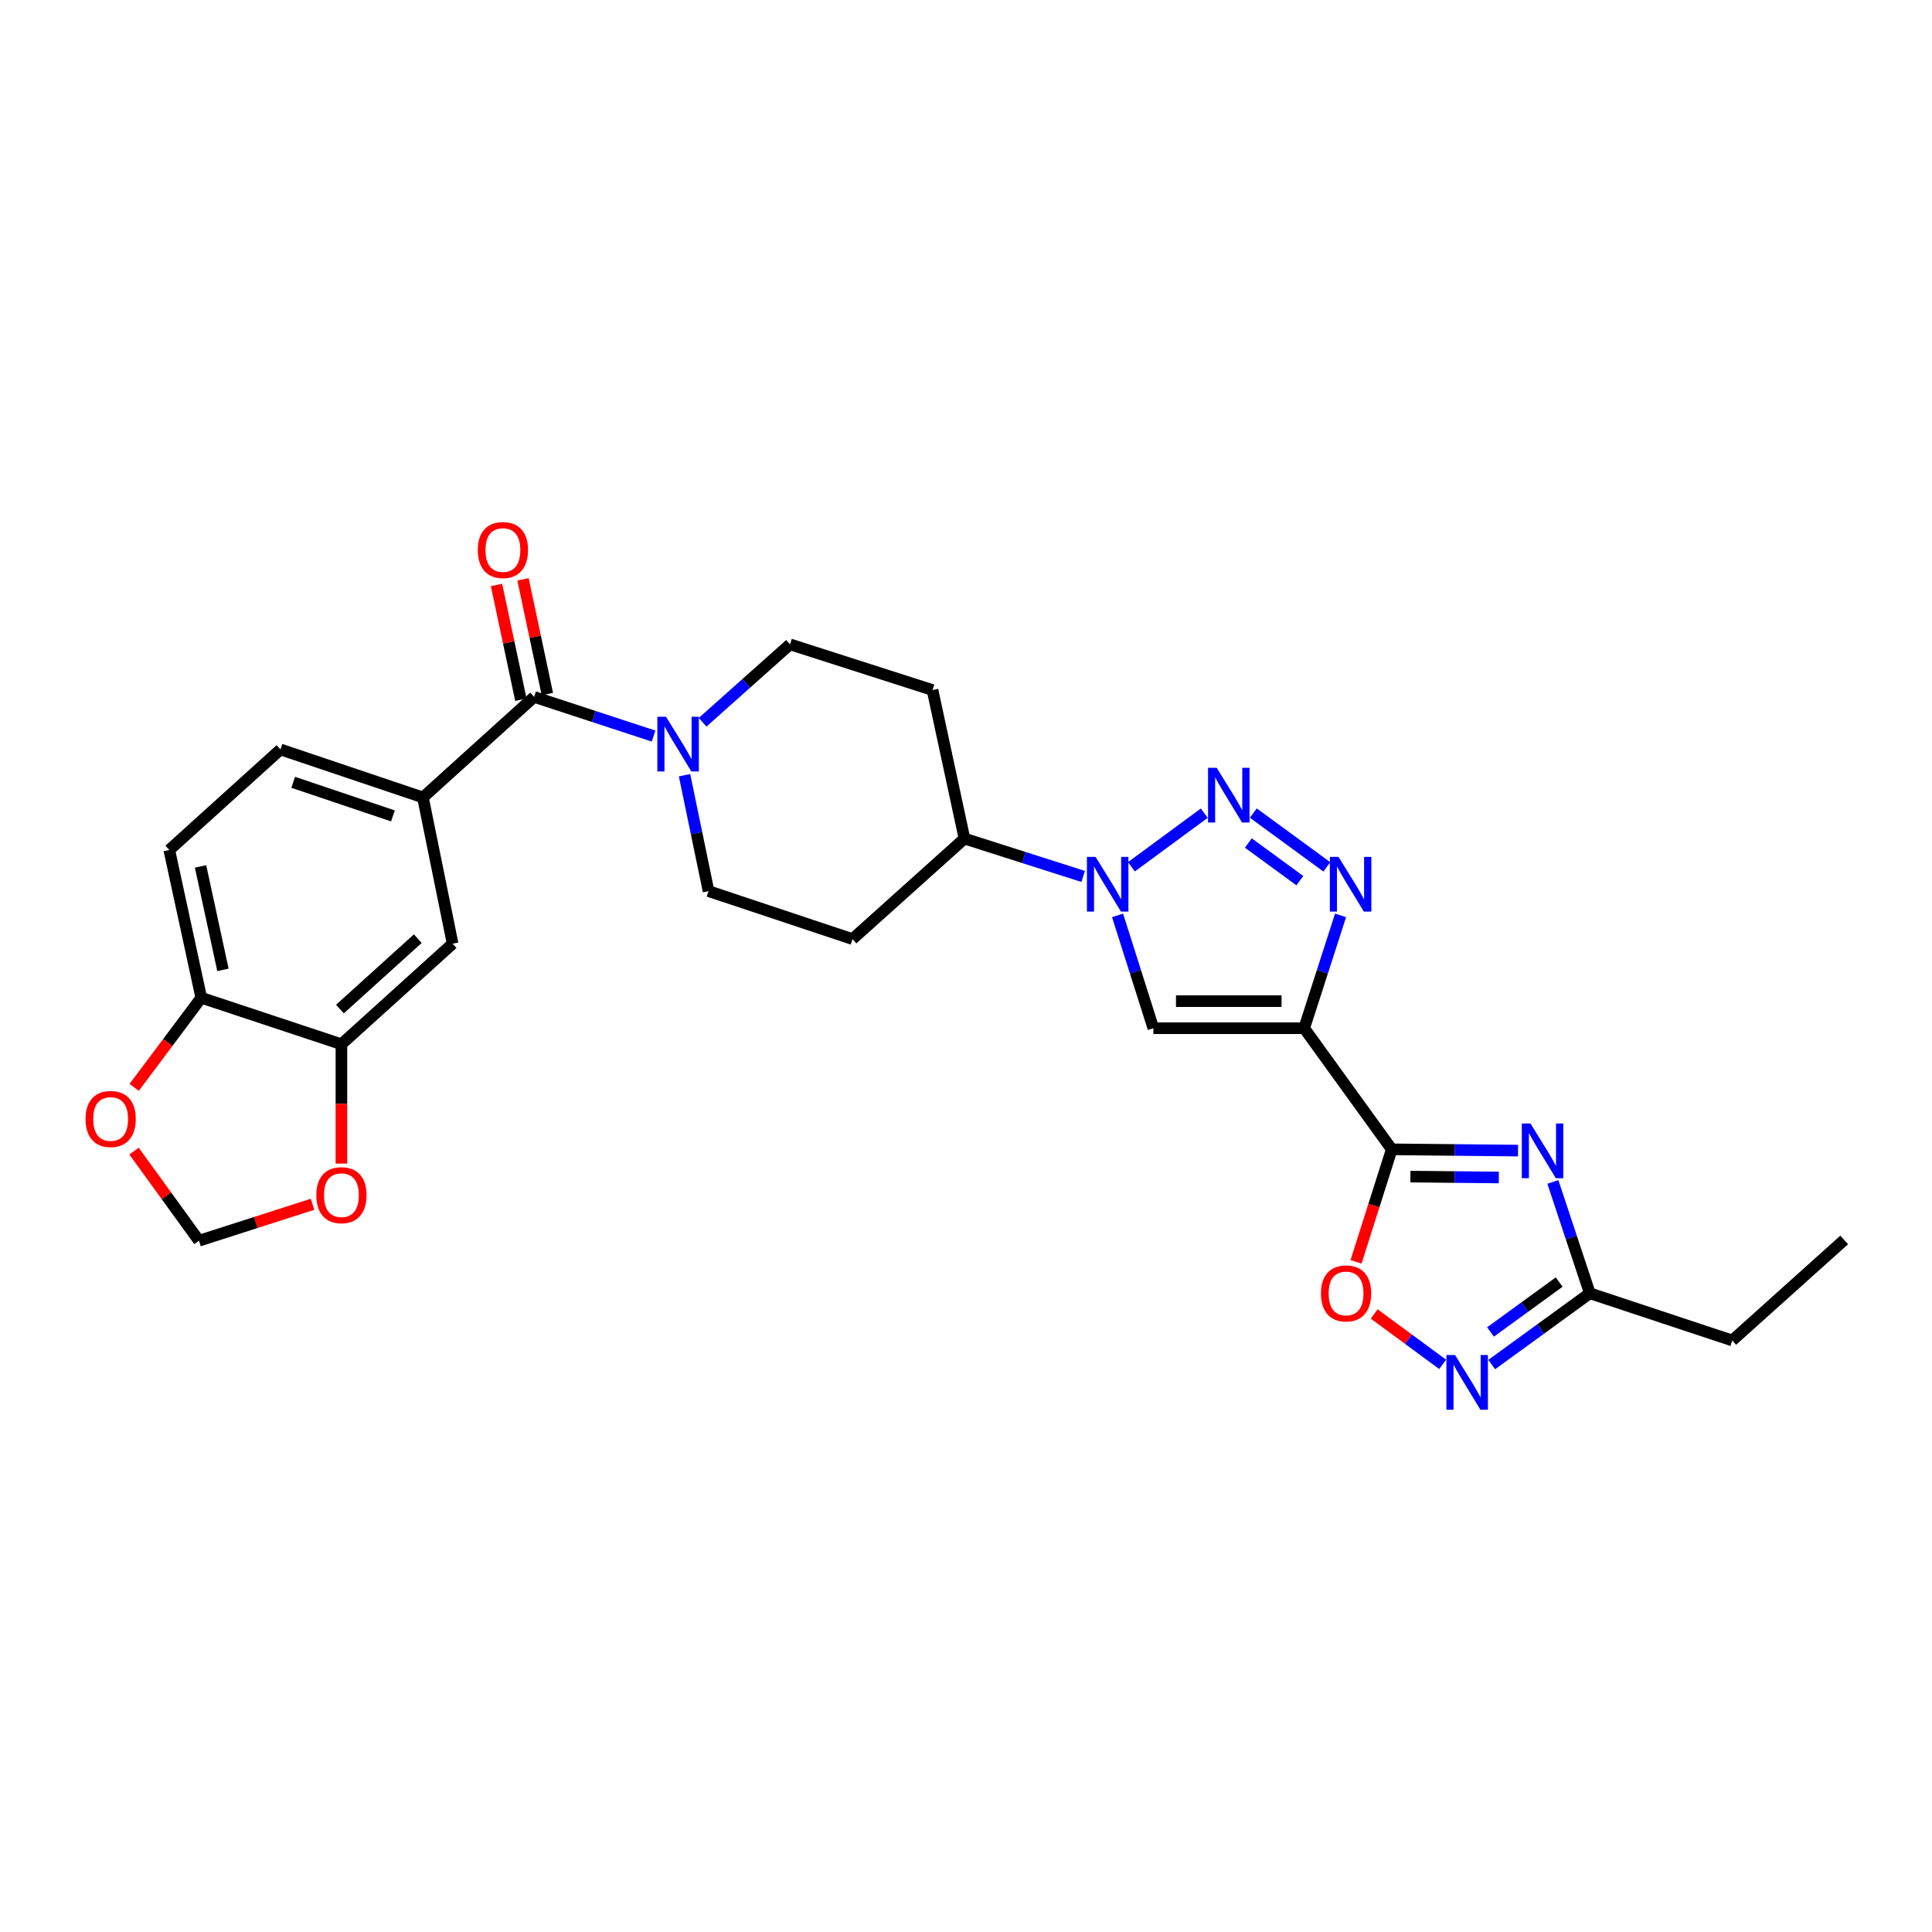 <?xml version='1.0' encoding='iso-8859-1'?>
<svg version='1.1' baseProfile='full'
              xmlns='http://www.w3.org/2000/svg'
                      xmlns:rdkit='http://www.rdkit.org/xml'
                      xmlns:xlink='http://www.w3.org/1999/xlink'
                  xml:space='preserve'
width='1000px' height='1000px' viewBox='0 0 1000 1000'>
<!-- END OF HEADER -->
<rect style='opacity:1.0;fill:#FFFFFF;stroke:none' width='1000' height='1000' x='0' y='0'> </rect>
<path class='bond-0' d='M 675.035,532.208 L 720.369,594.891' style='fill:none;fill-rule:evenodd;stroke:#000000;stroke-width:6px;stroke-linecap:butt;stroke-linejoin:miter;stroke-opacity:1' />
<path class='bond-3' d='M 675.035,532.208 L 684.454,503.008' style='fill:none;fill-rule:evenodd;stroke:#000000;stroke-width:6px;stroke-linecap:butt;stroke-linejoin:miter;stroke-opacity:1' />
<path class='bond-3' d='M 684.454,503.008 L 693.873,473.807' style='fill:none;fill-rule:evenodd;stroke:#0000FF;stroke-width:6px;stroke-linecap:butt;stroke-linejoin:miter;stroke-opacity:1' />
<path class='bond-5' d='M 675.035,532.208 L 596.981,532.208' style='fill:none;fill-rule:evenodd;stroke:#000000;stroke-width:6px;stroke-linecap:butt;stroke-linejoin:miter;stroke-opacity:1' />
<path class='bond-5' d='M 663.327,518.192 L 608.689,518.192' style='fill:none;fill-rule:evenodd;stroke:#000000;stroke-width:6px;stroke-linecap:butt;stroke-linejoin:miter;stroke-opacity:1' />
<path class='bond-2' d='M 720.369,594.891 L 753.05,595.22' style='fill:none;fill-rule:evenodd;stroke:#000000;stroke-width:6px;stroke-linecap:butt;stroke-linejoin:miter;stroke-opacity:1' />
<path class='bond-2' d='M 753.05,595.22 L 785.731,595.55' style='fill:none;fill-rule:evenodd;stroke:#0000FF;stroke-width:6px;stroke-linecap:butt;stroke-linejoin:miter;stroke-opacity:1' />
<path class='bond-2' d='M 730.032,609.005 L 752.909,609.236' style='fill:none;fill-rule:evenodd;stroke:#000000;stroke-width:6px;stroke-linecap:butt;stroke-linejoin:miter;stroke-opacity:1' />
<path class='bond-2' d='M 752.909,609.236 L 775.786,609.466' style='fill:none;fill-rule:evenodd;stroke:#0000FF;stroke-width:6px;stroke-linecap:butt;stroke-linejoin:miter;stroke-opacity:1' />
<path class='bond-8' d='M 720.369,594.891 L 711.128,624.006' style='fill:none;fill-rule:evenodd;stroke:#000000;stroke-width:6px;stroke-linecap:butt;stroke-linejoin:miter;stroke-opacity:1' />
<path class='bond-8' d='M 711.128,624.006 L 701.886,653.12' style='fill:none;fill-rule:evenodd;stroke:#FF0000;stroke-width:6px;stroke-linecap:butt;stroke-linejoin:miter;stroke-opacity:1' />
<path class='bond-1' d='M 648.709,420.847 L 686.772,448.692' style='fill:none;fill-rule:evenodd;stroke:#0000FF;stroke-width:6px;stroke-linecap:butt;stroke-linejoin:miter;stroke-opacity:1' />
<path class='bond-1' d='M 646.143,436.336 L 672.787,455.827' style='fill:none;fill-rule:evenodd;stroke:#0000FF;stroke-width:6px;stroke-linecap:butt;stroke-linejoin:miter;stroke-opacity:1' />
<path class='bond-28' d='M 623.33,420.897 L 585.625,448.644' style='fill:none;fill-rule:evenodd;stroke:#0000FF;stroke-width:6px;stroke-linecap:butt;stroke-linejoin:miter;stroke-opacity:1' />
<path class='bond-10' d='M 803.767,611.779 L 813.327,640.587' style='fill:none;fill-rule:evenodd;stroke:#0000FF;stroke-width:6px;stroke-linecap:butt;stroke-linejoin:miter;stroke-opacity:1' />
<path class='bond-10' d='M 813.327,640.587 L 822.888,669.394' style='fill:none;fill-rule:evenodd;stroke:#000000;stroke-width:6px;stroke-linecap:butt;stroke-linejoin:miter;stroke-opacity:1' />
<path class='bond-4' d='M 578.447,473.804 L 587.714,503.006' style='fill:none;fill-rule:evenodd;stroke:#0000FF;stroke-width:6px;stroke-linecap:butt;stroke-linejoin:miter;stroke-opacity:1' />
<path class='bond-4' d='M 587.714,503.006 L 596.981,532.208' style='fill:none;fill-rule:evenodd;stroke:#000000;stroke-width:6px;stroke-linecap:butt;stroke-linejoin:miter;stroke-opacity:1' />
<path class='bond-14' d='M 560.648,453.643 L 529.926,443.842' style='fill:none;fill-rule:evenodd;stroke:#0000FF;stroke-width:6px;stroke-linecap:butt;stroke-linejoin:miter;stroke-opacity:1' />
<path class='bond-14' d='M 529.926,443.842 L 499.204,434.042' style='fill:none;fill-rule:evenodd;stroke:#000000;stroke-width:6px;stroke-linecap:butt;stroke-linejoin:miter;stroke-opacity:1' />
<path class='bond-6' d='M 276.458,360.715 L 307.371,370.85' style='fill:none;fill-rule:evenodd;stroke:#000000;stroke-width:6px;stroke-linecap:butt;stroke-linejoin:miter;stroke-opacity:1' />
<path class='bond-6' d='M 307.371,370.85 L 338.284,380.985' style='fill:none;fill-rule:evenodd;stroke:#0000FF;stroke-width:6px;stroke-linecap:butt;stroke-linejoin:miter;stroke-opacity:1' />
<path class='bond-11' d='M 276.458,360.715 L 218.907,412.753' style='fill:none;fill-rule:evenodd;stroke:#000000;stroke-width:6px;stroke-linecap:butt;stroke-linejoin:miter;stroke-opacity:1' />
<path class='bond-23' d='M 283.313,359.26 L 277.011,329.562' style='fill:none;fill-rule:evenodd;stroke:#000000;stroke-width:6px;stroke-linecap:butt;stroke-linejoin:miter;stroke-opacity:1' />
<path class='bond-23' d='M 277.011,329.562 L 270.709,299.865' style='fill:none;fill-rule:evenodd;stroke:#FF0000;stroke-width:6px;stroke-linecap:butt;stroke-linejoin:miter;stroke-opacity:1' />
<path class='bond-23' d='M 269.603,362.169 L 263.3,332.472' style='fill:none;fill-rule:evenodd;stroke:#000000;stroke-width:6px;stroke-linecap:butt;stroke-linejoin:miter;stroke-opacity:1' />
<path class='bond-23' d='M 263.3,332.472 L 256.998,302.775' style='fill:none;fill-rule:evenodd;stroke:#FF0000;stroke-width:6px;stroke-linecap:butt;stroke-linejoin:miter;stroke-opacity:1' />
<path class='bond-7' d='M 746.718,706.193 L 728.995,693.149' style='fill:none;fill-rule:evenodd;stroke:#0000FF;stroke-width:6px;stroke-linecap:butt;stroke-linejoin:miter;stroke-opacity:1' />
<path class='bond-7' d='M 728.995,693.149 L 711.273,680.105' style='fill:none;fill-rule:evenodd;stroke:#FF0000;stroke-width:6px;stroke-linecap:butt;stroke-linejoin:miter;stroke-opacity:1' />
<path class='bond-29' d='M 772.105,706.299 L 797.497,687.847' style='fill:none;fill-rule:evenodd;stroke:#0000FF;stroke-width:6px;stroke-linecap:butt;stroke-linejoin:miter;stroke-opacity:1' />
<path class='bond-29' d='M 797.497,687.847 L 822.888,669.394' style='fill:none;fill-rule:evenodd;stroke:#000000;stroke-width:6px;stroke-linecap:butt;stroke-linejoin:miter;stroke-opacity:1' />
<path class='bond-29' d='M 771.483,689.425 L 789.257,676.508' style='fill:none;fill-rule:evenodd;stroke:#0000FF;stroke-width:6px;stroke-linecap:butt;stroke-linejoin:miter;stroke-opacity:1' />
<path class='bond-29' d='M 789.257,676.508 L 807.031,663.592' style='fill:none;fill-rule:evenodd;stroke:#000000;stroke-width:6px;stroke-linecap:butt;stroke-linejoin:miter;stroke-opacity:1' />
<path class='bond-9' d='M 363.664,373.848 L 386.291,353.682' style='fill:none;fill-rule:evenodd;stroke:#0000FF;stroke-width:6px;stroke-linecap:butt;stroke-linejoin:miter;stroke-opacity:1' />
<path class='bond-9' d='M 386.291,353.682 L 408.917,333.516' style='fill:none;fill-rule:evenodd;stroke:#000000;stroke-width:6px;stroke-linecap:butt;stroke-linejoin:miter;stroke-opacity:1' />
<path class='bond-30' d='M 354.319,401.252 L 360.532,431.25' style='fill:none;fill-rule:evenodd;stroke:#0000FF;stroke-width:6px;stroke-linecap:butt;stroke-linejoin:miter;stroke-opacity:1' />
<path class='bond-30' d='M 360.532,431.25 L 366.745,461.248' style='fill:none;fill-rule:evenodd;stroke:#000000;stroke-width:6px;stroke-linecap:butt;stroke-linejoin:miter;stroke-opacity:1' />
<path class='bond-26' d='M 822.888,669.394 L 896.605,693.829' style='fill:none;fill-rule:evenodd;stroke:#000000;stroke-width:6px;stroke-linecap:butt;stroke-linejoin:miter;stroke-opacity:1' />
<path class='bond-13' d='M 218.907,412.753 L 234.27,488.447' style='fill:none;fill-rule:evenodd;stroke:#000000;stroke-width:6px;stroke-linecap:butt;stroke-linejoin:miter;stroke-opacity:1' />
<path class='bond-24' d='M 218.907,412.753 L 145.175,387.913' style='fill:none;fill-rule:evenodd;stroke:#000000;stroke-width:6px;stroke-linecap:butt;stroke-linejoin:miter;stroke-opacity:1' />
<path class='bond-24' d='M 203.372,422.309 L 151.76,404.922' style='fill:none;fill-rule:evenodd;stroke:#000000;stroke-width:6px;stroke-linecap:butt;stroke-linejoin:miter;stroke-opacity:1' />
<path class='bond-12' d='M 176.718,540.493 L 234.27,488.447' style='fill:none;fill-rule:evenodd;stroke:#000000;stroke-width:6px;stroke-linecap:butt;stroke-linejoin:miter;stroke-opacity:1' />
<path class='bond-12' d='M 175.95,522.291 L 216.236,485.859' style='fill:none;fill-rule:evenodd;stroke:#000000;stroke-width:6px;stroke-linecap:butt;stroke-linejoin:miter;stroke-opacity:1' />
<path class='bond-16' d='M 176.718,540.493 L 176.718,571.381' style='fill:none;fill-rule:evenodd;stroke:#000000;stroke-width:6px;stroke-linecap:butt;stroke-linejoin:miter;stroke-opacity:1' />
<path class='bond-16' d='M 176.718,571.381 L 176.718,602.268' style='fill:none;fill-rule:evenodd;stroke:#FF0000;stroke-width:6px;stroke-linecap:butt;stroke-linejoin:miter;stroke-opacity:1' />
<path class='bond-31' d='M 176.718,540.493 L 104.178,516.433' style='fill:none;fill-rule:evenodd;stroke:#000000;stroke-width:6px;stroke-linecap:butt;stroke-linejoin:miter;stroke-opacity:1' />
<path class='bond-17' d='M 499.204,434.042 L 441.263,486.064' style='fill:none;fill-rule:evenodd;stroke:#000000;stroke-width:6px;stroke-linecap:butt;stroke-linejoin:miter;stroke-opacity:1' />
<path class='bond-18' d='M 499.204,434.042 L 482.665,357.164' style='fill:none;fill-rule:evenodd;stroke:#000000;stroke-width:6px;stroke-linecap:butt;stroke-linejoin:miter;stroke-opacity:1' />
<path class='bond-15' d='M 104.178,516.433 L 87.623,439.952' style='fill:none;fill-rule:evenodd;stroke:#000000;stroke-width:6px;stroke-linecap:butt;stroke-linejoin:miter;stroke-opacity:1' />
<path class='bond-15' d='M 115.393,501.995 L 103.805,448.459' style='fill:none;fill-rule:evenodd;stroke:#000000;stroke-width:6px;stroke-linecap:butt;stroke-linejoin:miter;stroke-opacity:1' />
<path class='bond-21' d='M 104.178,516.433 L 86.816,539.628' style='fill:none;fill-rule:evenodd;stroke:#000000;stroke-width:6px;stroke-linecap:butt;stroke-linejoin:miter;stroke-opacity:1' />
<path class='bond-21' d='M 86.816,539.628 L 69.454,562.823' style='fill:none;fill-rule:evenodd;stroke:#FF0000;stroke-width:6px;stroke-linecap:butt;stroke-linejoin:miter;stroke-opacity:1' />
<path class='bond-22' d='M 161.783,623.331 L 132.384,632.763' style='fill:none;fill-rule:evenodd;stroke:#FF0000;stroke-width:6px;stroke-linecap:butt;stroke-linejoin:miter;stroke-opacity:1' />
<path class='bond-22' d='M 132.384,632.763 L 102.986,642.195' style='fill:none;fill-rule:evenodd;stroke:#000000;stroke-width:6px;stroke-linecap:butt;stroke-linejoin:miter;stroke-opacity:1' />
<path class='bond-20' d='M 441.263,486.064 L 366.745,461.248' style='fill:none;fill-rule:evenodd;stroke:#000000;stroke-width:6px;stroke-linecap:butt;stroke-linejoin:miter;stroke-opacity:1' />
<path class='bond-19' d='M 482.665,357.164 L 408.917,333.516' style='fill:none;fill-rule:evenodd;stroke:#000000;stroke-width:6px;stroke-linecap:butt;stroke-linejoin:miter;stroke-opacity:1' />
<path class='bond-32' d='M 69.376,595.808 L 86.181,619.001' style='fill:none;fill-rule:evenodd;stroke:#FF0000;stroke-width:6px;stroke-linecap:butt;stroke-linejoin:miter;stroke-opacity:1' />
<path class='bond-32' d='M 86.181,619.001 L 102.986,642.195' style='fill:none;fill-rule:evenodd;stroke:#000000;stroke-width:6px;stroke-linecap:butt;stroke-linejoin:miter;stroke-opacity:1' />
<path class='bond-25' d='M 145.175,387.913 L 87.623,439.952' style='fill:none;fill-rule:evenodd;stroke:#000000;stroke-width:6px;stroke-linecap:butt;stroke-linejoin:miter;stroke-opacity:1' />
<path class='bond-27' d='M 896.605,693.829 L 954.545,641.798' style='fill:none;fill-rule:evenodd;stroke:#000000;stroke-width:6px;stroke-linecap:butt;stroke-linejoin:miter;stroke-opacity:1' />
<path  class='atom-2' d='M 629.756 397.402
L 639.036 412.402
Q 639.956 413.882, 641.436 416.562
Q 642.916 419.242, 642.996 419.402
L 642.996 397.402
L 646.756 397.402
L 646.756 425.722
L 642.876 425.722
L 632.916 409.322
Q 631.756 407.402, 630.516 405.202
Q 629.316 403.002, 628.956 402.322
L 628.956 425.722
L 625.276 425.722
L 625.276 397.402
L 629.756 397.402
' fill='#0000FF'/>
<path  class='atom-3' d='M 792.163 581.518
L 801.443 596.518
Q 802.363 597.998, 803.843 600.678
Q 805.323 603.358, 805.403 603.518
L 805.403 581.518
L 809.163 581.518
L 809.163 609.838
L 805.283 609.838
L 795.323 593.438
Q 794.163 591.518, 792.923 589.318
Q 791.723 587.118, 791.363 586.438
L 791.363 609.838
L 787.683 609.838
L 787.683 581.518
L 792.163 581.518
' fill='#0000FF'/>
<path  class='atom-4' d='M 692.812 443.53
L 702.092 458.53
Q 703.012 460.01, 704.492 462.69
Q 705.972 465.37, 706.052 465.53
L 706.052 443.53
L 709.812 443.53
L 709.812 471.85
L 705.932 471.85
L 695.972 455.45
Q 694.812 453.53, 693.572 451.33
Q 692.372 449.13, 692.012 448.45
L 692.012 471.85
L 688.332 471.85
L 688.332 443.53
L 692.812 443.53
' fill='#0000FF'/>
<path  class='atom-5' d='M 567.073 443.53
L 576.353 458.53
Q 577.273 460.01, 578.753 462.69
Q 580.233 465.37, 580.313 465.53
L 580.313 443.53
L 584.073 443.53
L 584.073 471.85
L 580.193 471.85
L 570.233 455.45
Q 569.073 453.53, 567.833 451.33
Q 566.633 449.13, 566.273 448.45
L 566.273 471.85
L 562.593 471.85
L 562.593 443.53
L 567.073 443.53
' fill='#0000FF'/>
<path  class='atom-8' d='M 753.143 701.37
L 762.423 716.37
Q 763.343 717.85, 764.823 720.53
Q 766.303 723.21, 766.383 723.37
L 766.383 701.37
L 770.143 701.37
L 770.143 729.69
L 766.263 729.69
L 756.303 713.29
Q 755.143 711.37, 753.903 709.17
Q 752.703 706.97, 752.343 706.29
L 752.343 729.69
L 748.663 729.69
L 748.663 701.37
L 753.143 701.37
' fill='#0000FF'/>
<path  class='atom-9' d='M 683.721 669.474
Q 683.721 662.674, 687.081 658.874
Q 690.441 655.074, 696.721 655.074
Q 703.001 655.074, 706.361 658.874
Q 709.721 662.674, 709.721 669.474
Q 709.721 676.354, 706.321 680.274
Q 702.921 684.154, 696.721 684.154
Q 690.481 684.154, 687.081 680.274
Q 683.721 676.394, 683.721 669.474
M 696.721 680.954
Q 701.041 680.954, 703.361 678.074
Q 705.721 675.154, 705.721 669.474
Q 705.721 663.914, 703.361 661.114
Q 701.041 658.274, 696.721 658.274
Q 692.401 658.274, 690.041 661.074
Q 687.721 663.874, 687.721 669.474
Q 687.721 675.194, 690.041 678.074
Q 692.401 680.954, 696.721 680.954
' fill='#FF0000'/>
<path  class='atom-10' d='M 344.724 370.989
L 354.004 385.989
Q 354.924 387.469, 356.404 390.149
Q 357.884 392.829, 357.964 392.989
L 357.964 370.989
L 361.724 370.989
L 361.724 399.309
L 357.844 399.309
L 347.884 382.909
Q 346.724 380.989, 345.484 378.789
Q 344.284 376.589, 343.924 375.909
L 343.924 399.309
L 340.244 399.309
L 340.244 370.989
L 344.724 370.989
' fill='#0000FF'/>
<path  class='atom-17' d='M 163.718 618.619
Q 163.718 611.819, 167.078 608.019
Q 170.438 604.219, 176.718 604.219
Q 182.998 604.219, 186.358 608.019
Q 189.718 611.819, 189.718 618.619
Q 189.718 625.499, 186.318 629.419
Q 182.918 633.299, 176.718 633.299
Q 170.478 633.299, 167.078 629.419
Q 163.718 625.539, 163.718 618.619
M 176.718 630.099
Q 181.038 630.099, 183.358 627.219
Q 185.718 624.299, 185.718 618.619
Q 185.718 613.059, 183.358 610.259
Q 181.038 607.419, 176.718 607.419
Q 172.398 607.419, 170.038 610.219
Q 167.718 613.019, 167.718 618.619
Q 167.718 624.339, 170.038 627.219
Q 172.398 630.099, 176.718 630.099
' fill='#FF0000'/>
<path  class='atom-22' d='M 44.271 579.18
Q 44.271 572.38, 47.631 568.58
Q 50.991 564.78, 57.271 564.78
Q 63.551 564.78, 66.911 568.58
Q 70.271 572.38, 70.271 579.18
Q 70.271 586.06, 66.871 589.98
Q 63.471 593.86, 57.271 593.86
Q 51.031 593.86, 47.631 589.98
Q 44.271 586.1, 44.271 579.18
M 57.271 590.66
Q 61.591 590.66, 63.911 587.78
Q 66.271 584.86, 66.271 579.18
Q 66.271 573.62, 63.911 570.82
Q 61.591 567.98, 57.271 567.98
Q 52.951 567.98, 50.591 570.78
Q 48.271 573.58, 48.271 579.18
Q 48.271 584.9, 50.591 587.78
Q 52.951 590.66, 57.271 590.66
' fill='#FF0000'/>
<path  class='atom-24' d='M 247.308 284.695
Q 247.308 277.895, 250.668 274.095
Q 254.028 270.295, 260.308 270.295
Q 266.588 270.295, 269.948 274.095
Q 273.308 277.895, 273.308 284.695
Q 273.308 291.575, 269.908 295.495
Q 266.508 299.375, 260.308 299.375
Q 254.068 299.375, 250.668 295.495
Q 247.308 291.615, 247.308 284.695
M 260.308 296.175
Q 264.628 296.175, 266.948 293.295
Q 269.308 290.375, 269.308 284.695
Q 269.308 279.135, 266.948 276.335
Q 264.628 273.495, 260.308 273.495
Q 255.988 273.495, 253.628 276.295
Q 251.308 279.095, 251.308 284.695
Q 251.308 290.415, 253.628 293.295
Q 255.988 296.175, 260.308 296.175
' fill='#FF0000'/>
</svg>
